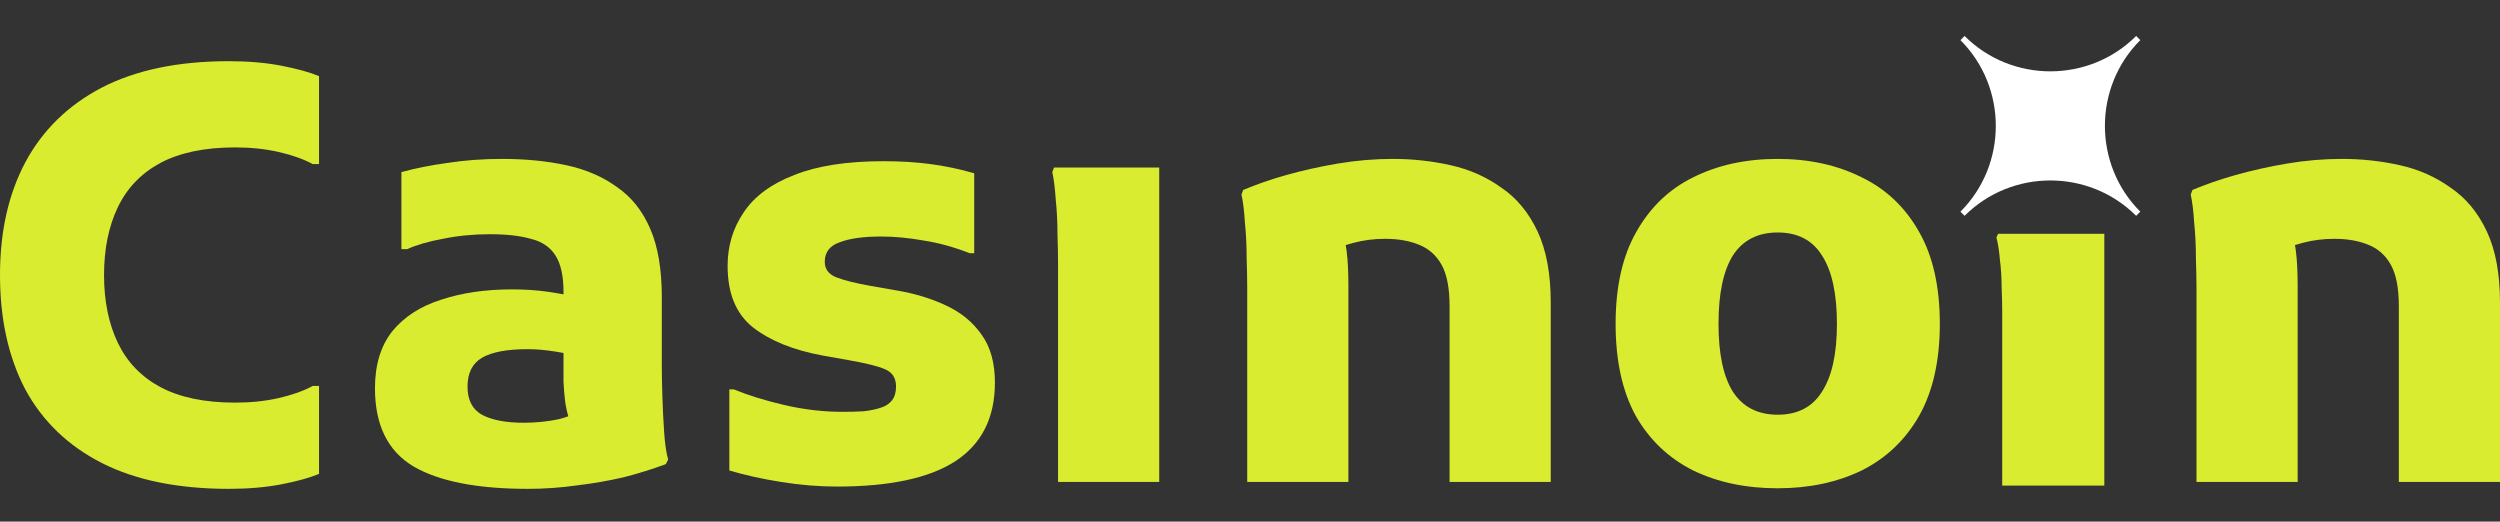 <svg width="139" height="29" viewBox="0 0 139 29" fill="none" xmlns="http://www.w3.org/2000/svg">
<rect x="0" y="0" width="139" height="29" fill="#333333" stroke="none"/>
<path d="M122.125 26.797V15.994C122.125 15.568 122.114 15.025 122.093 14.364C122.093 13.682 122.061 13.022 121.997 12.383C121.954 11.722 121.89 11.2 121.805 10.817L121.901 10.561C122.604 10.263 123.403 9.986 124.298 9.73C125.214 9.474 126.173 9.261 127.175 9.091C128.197 8.92 129.209 8.835 130.211 8.835C131.319 8.835 132.395 8.952 133.439 9.187C134.483 9.421 135.42 9.836 136.251 10.433C137.104 11.008 137.775 11.818 138.265 12.862C138.755 13.906 139 15.227 139 16.825V26.797H133.375V17.017C133.375 16.015 133.226 15.248 132.927 14.716C132.629 14.183 132.203 13.81 131.649 13.597C131.116 13.384 130.498 13.278 129.795 13.278C129.177 13.278 128.591 13.352 128.037 13.501C127.484 13.65 126.983 13.8 126.535 13.949L127.334 12.702C127.484 13.022 127.59 13.448 127.654 13.981C127.718 14.492 127.75 15.142 127.75 15.93V26.797H122.125Z" fill="#DAEC30"/>
<path d="M111.323 27V17.274C111.323 16.933 111.312 16.498 111.29 15.969C111.29 15.44 111.258 14.928 111.194 14.433C111.151 13.921 111.086 13.512 111 13.205L111.097 13H117V27H111.323Z" fill="#DAEC30"/>
<path d="M89.828 18.008C89.828 15.941 90.212 14.236 90.979 12.894C91.746 11.53 92.8 10.518 94.143 9.858C95.507 9.176 97.073 8.835 98.841 8.835C100.588 8.835 102.144 9.176 103.507 9.858C104.871 10.518 105.936 11.53 106.703 12.894C107.47 14.236 107.854 15.941 107.854 18.008C107.854 20.053 107.47 21.758 106.703 23.121C105.936 24.464 104.871 25.476 103.507 26.158C102.144 26.818 100.588 27.148 98.841 27.148C97.073 27.148 95.507 26.818 94.143 26.158C92.779 25.476 91.714 24.464 90.947 23.121C90.201 21.758 89.828 20.053 89.828 18.008ZM95.549 18.008C95.549 19.67 95.816 20.927 96.348 21.779C96.902 22.631 97.733 23.058 98.841 23.058C99.949 23.058 100.769 22.631 101.302 21.779C101.856 20.927 102.133 19.67 102.133 18.008C102.133 16.325 101.856 15.057 101.302 14.204C100.769 13.352 99.949 12.926 98.841 12.926C97.733 12.926 96.902 13.352 96.348 14.204C95.816 15.057 95.549 16.325 95.549 18.008Z" fill="#DAEC30"/>
<path d="M69.346 26.797V15.994C69.346 15.568 69.335 15.025 69.314 14.364C69.314 13.682 69.282 13.022 69.218 12.383C69.176 11.722 69.112 11.2 69.027 10.817L69.122 10.561C69.826 10.263 70.625 9.986 71.519 9.73C72.436 9.474 73.394 9.261 74.396 9.091C75.419 8.92 76.431 8.835 77.432 8.835C78.54 8.835 79.616 8.952 80.66 9.187C81.704 9.421 82.642 9.836 83.473 10.433C84.325 11.008 84.996 11.818 85.486 12.862C85.976 13.906 86.221 15.227 86.221 16.825V26.797H80.596V17.017C80.596 16.015 80.447 15.248 80.149 14.716C79.85 14.183 79.424 13.81 78.87 13.597C78.338 13.384 77.72 13.278 77.017 13.278C76.399 13.278 75.813 13.352 75.259 13.501C74.705 13.65 74.204 13.8 73.757 13.949L74.556 12.702C74.705 13.022 74.811 13.448 74.875 13.981C74.939 14.492 74.971 15.142 74.971 15.93V26.797H69.346Z" fill="#DAEC30"/>
<path d="M58.828 26.797V14.652C58.828 14.226 58.817 13.682 58.796 13.022C58.796 12.361 58.764 11.722 58.7 11.104C58.657 10.465 58.593 9.954 58.508 9.57L58.604 9.314H64.453V26.797H58.828Z" fill="#DAEC30"/>
<path d="M40.551 21.651H40.807C41.574 21.971 42.501 22.259 43.587 22.514C44.674 22.77 45.761 22.898 46.847 22.898C47.274 22.898 47.668 22.887 48.03 22.866C48.392 22.823 48.701 22.759 48.957 22.674C49.234 22.589 49.447 22.45 49.596 22.259C49.745 22.067 49.82 21.811 49.82 21.491C49.82 21.023 49.617 20.703 49.212 20.533C48.829 20.362 48.147 20.192 47.167 20.021L45.729 19.766C44.109 19.467 42.82 18.945 41.862 18.2C40.924 17.454 40.455 16.314 40.455 14.78C40.455 13.672 40.754 12.681 41.35 11.807C41.947 10.912 42.884 10.22 44.163 9.73C45.441 9.219 47.093 8.963 49.117 8.963C50.075 8.963 50.949 9.016 51.737 9.123C52.547 9.229 53.357 9.4 54.166 9.634V14.077H53.911C53.037 13.736 52.185 13.501 51.354 13.373C50.523 13.224 49.734 13.15 48.989 13.15C48.009 13.15 47.242 13.256 46.688 13.469C46.134 13.661 45.857 14.023 45.857 14.556C45.857 14.961 46.07 15.248 46.496 15.419C46.943 15.589 47.583 15.749 48.413 15.898L49.884 16.154C50.885 16.325 51.791 16.602 52.6 16.985C53.431 17.369 54.092 17.912 54.582 18.615C55.072 19.297 55.317 20.181 55.317 21.268C55.317 23.228 54.582 24.688 53.112 25.646C51.663 26.584 49.468 27.053 46.528 27.053C45.526 27.053 44.493 26.967 43.428 26.797C42.362 26.627 41.404 26.413 40.551 26.158V21.651Z" fill="#DAEC30"/>
<path d="M29.35 27.18C26.537 27.18 24.417 26.765 22.99 25.934C21.562 25.082 20.848 23.633 20.848 21.587C20.848 20.288 21.168 19.233 21.807 18.423C22.468 17.614 23.373 17.028 24.524 16.665C25.674 16.282 26.985 16.09 28.455 16.09C29.18 16.09 29.84 16.133 30.437 16.218C31.033 16.303 31.598 16.41 32.13 16.538V19.829C31.811 19.723 31.385 19.627 30.852 19.542C30.319 19.457 29.808 19.414 29.318 19.414C28.189 19.414 27.347 19.574 26.793 19.893C26.26 20.213 25.994 20.746 25.994 21.491C25.994 22.237 26.26 22.759 26.793 23.058C27.347 23.356 28.125 23.505 29.126 23.505C29.787 23.505 30.426 23.441 31.044 23.313C31.662 23.164 32.184 22.919 32.61 22.578L31.971 24.144C31.822 23.803 31.704 23.494 31.619 23.217C31.534 22.94 31.47 22.653 31.427 22.354C31.385 22.035 31.353 21.662 31.331 21.236C31.331 20.788 31.331 20.234 31.331 19.574V16.218C31.331 15.344 31.182 14.673 30.884 14.204C30.586 13.736 30.128 13.427 29.51 13.278C28.913 13.107 28.157 13.022 27.241 13.022C26.324 13.022 25.451 13.107 24.62 13.278C23.81 13.427 23.15 13.618 22.638 13.853H22.319V9.57C23.086 9.357 23.938 9.187 24.875 9.059C25.834 8.91 26.846 8.835 27.912 8.835C29.212 8.835 30.405 8.952 31.491 9.187C32.578 9.421 33.516 9.826 34.304 10.401C35.114 10.955 35.731 11.733 36.158 12.734C36.584 13.714 36.797 14.982 36.797 16.538V20.405C36.797 20.852 36.807 21.406 36.829 22.067C36.85 22.727 36.882 23.377 36.925 24.016C36.967 24.656 37.042 25.167 37.148 25.55L37.02 25.806C36.275 26.083 35.486 26.328 34.655 26.541C33.824 26.733 32.962 26.882 32.067 26.989C31.172 27.116 30.266 27.18 29.35 27.18Z" fill="#DAEC30"/>
<path d="M0 15.291C0 12.883 0.469 10.795 1.406 9.027C2.365 7.237 3.782 5.852 5.657 4.872C7.553 3.892 9.908 3.402 12.72 3.402C13.807 3.402 14.787 3.487 15.661 3.657C16.534 3.828 17.227 4.02 17.738 4.233V9.123H17.387C16.875 8.846 16.247 8.622 15.501 8.452C14.755 8.281 13.945 8.196 13.072 8.196C11.389 8.196 10.004 8.483 8.917 9.059C7.852 9.634 7.063 10.454 6.552 11.52C6.041 12.585 5.785 13.842 5.785 15.291C5.785 16.74 6.041 17.997 6.552 19.062C7.063 20.128 7.852 20.948 8.917 21.523C10.004 22.099 11.389 22.386 13.072 22.386C13.945 22.386 14.755 22.301 15.501 22.131C16.247 21.96 16.875 21.736 17.387 21.459H17.738V26.349C17.227 26.562 16.534 26.754 15.661 26.925C14.787 27.095 13.807 27.18 12.72 27.18C9.908 27.18 7.553 26.701 5.657 25.742C3.782 24.783 2.365 23.42 1.406 21.651C0.469 19.861 0 17.741 0 15.291Z" fill="#DAEC30"/>
<path d="M118.77 2L119 2.23C116.377 4.852 116.377 9.148 119 11.769L118.77 12C116.147 9.378 111.854 9.378 109.23 12L109 11.77C111.622 9.148 111.622 4.852 109 2.231L109.23 2C111.854 4.622 116.147 4.622 118.77 2Z" fill="white"/>
</svg>
